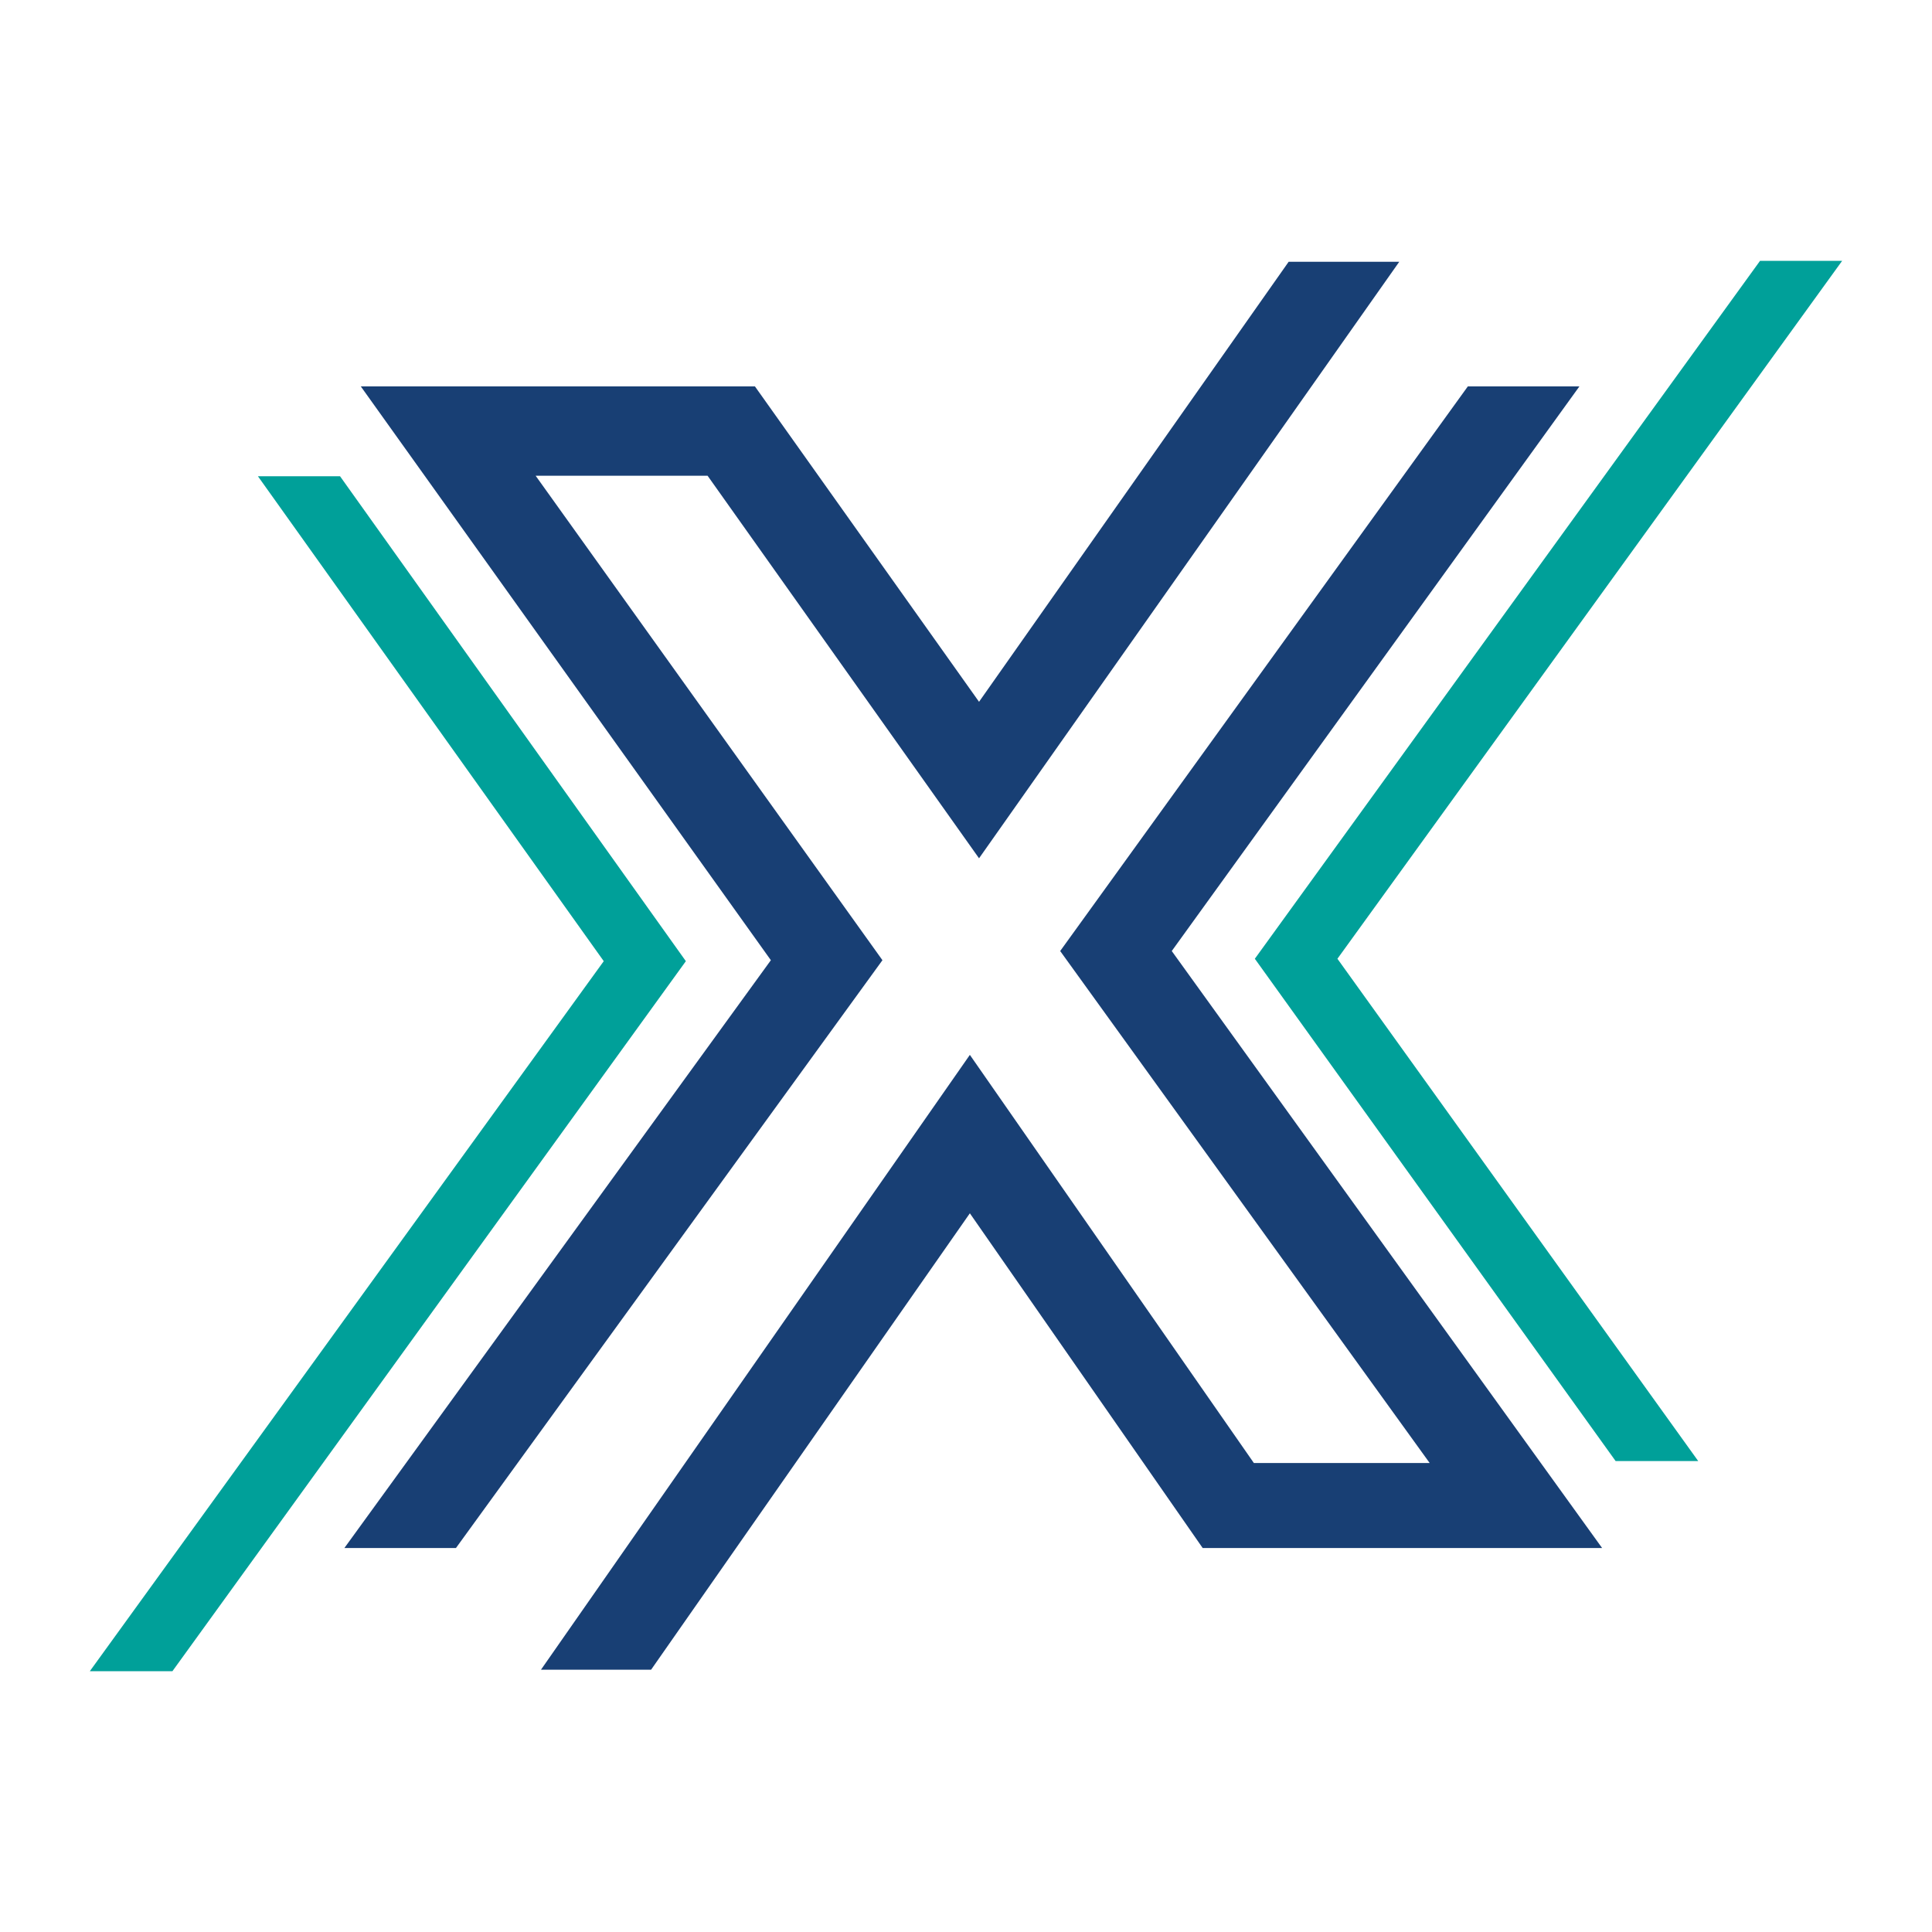 <?xml version="1.0" encoding="utf-8"?>
<!-- Generator: Adobe Illustrator 25.4.1, SVG Export Plug-In . SVG Version: 6.00 Build 0)  -->
<svg version="1.1" id="Layer_1" xmlns="http://www.w3.org/2000/svg" xmlns:xlink="http://www.w3.org/1999/xlink" x="0px" y="0px"
	 viewBox="0 0 400 400" style="enable-background:new 0 0 400 400;" xml:space="preserve">
<style type="text/css">
	.st0{fill:#183F74;}
	.st1{fill:#00A099;}
</style>
<g>
	<polygon class="st0" points="202.7,177.7 289.7,54.2 266.8,54.2 202.7,145.3 156.3,80 74.7,80 159.6,198.8 71.3,320.5 94.4,320.5 
		182.7,198.8 110.9,98.5 146.5,98.5 	"/>
	<polygon class="st0" points="249,320.5 331.7,320.5 242.6,196.9 327,80 303.9,80 219.5,196.9 296,302.9 259.6,302.9 200.8,218.4 
		112,345.7 134.8,345.7 200.8,251.2 	"/>
	<polygon class="st1" points="351.6,302.5 276.9,198.5 381.4,54 364.4,54 259.8,198.5 334.5,302.5 	"/>
	<polygon class="st1" points="53.4,98.6 125,199 18.6,346 35.7,346 142,199 70.4,98.6 	"/>
</g>
</svg>

